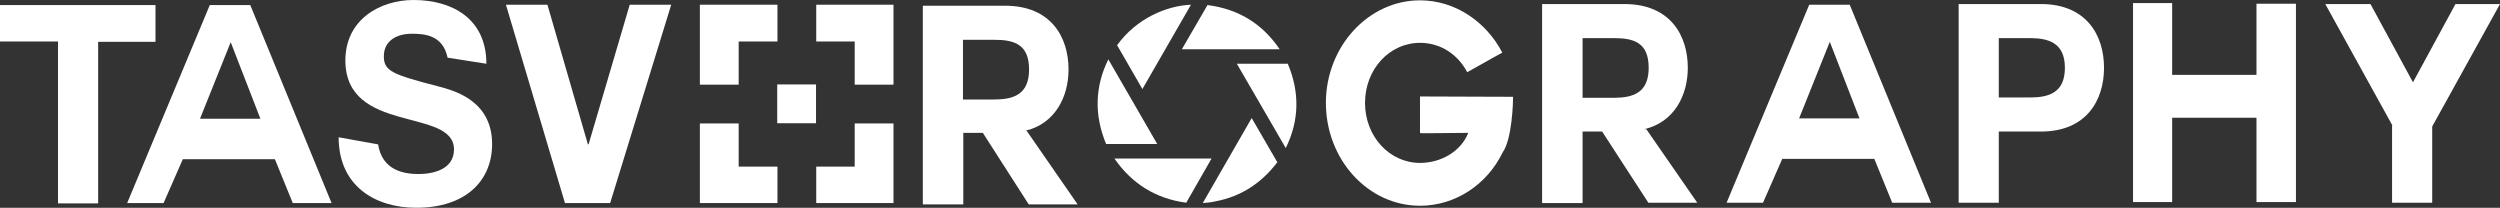 <svg xmlns="http://www.w3.org/2000/svg" xmlns:xlink="http://www.w3.org/1999/xlink" id="Layer_1" x="0px" y="0px" viewBox="0 0 741.2 61.6" style="enable-background:new 0 0 741.2 61.6;" xml:space="preserve"><rect x="0" y="0" width="741.2" height="61.6" fill="#333333" stroke="none"/><style type="text/css">	.st0{fill:#FFFFFF;}</style><g>	<path class="st0" d="M17.2,12.3H0V1.5h46.1v10.9h-17v47.9H17.2V12.3z"></path>	<path class="st0" d="M37.7,60.2L62.2,1.5h12l24.1,58.7H86.8l-5.3-13H54.2l-5.7,13H37.7z M68.4,12.5l-9.1,22.7h17.9L68.4,12.5  L68.4,12.5z"></path>	<path class="st0" d="M112.1,42.8c1.2,7.7,7.6,8.8,12,8.8c4.2,0,10.5-1.3,10.5-7.3c0-12.5-32.2-4.4-32.2-26.4  C102.4,5.7,112.8,0,122.6,0c11.3,0,21.6,5.4,21.6,18.9l-11.5-1.8c-1.4-6.8-7-7.1-10.7-7.1c-3.8,0-8.2,1.7-8.2,6.7  c0,4.4,2.6,5.4,16.1,8.9c4,1.1,16,3.8,16,17.1c0,10.8-7.7,18.9-22.5,18.9c-12.1,0-23-6.4-23-20.9L112.1,42.8z"></path>	<path class="st0" d="M180.9,60.2h-13.4L150,1.4h12.3l12,41.4h0.2l12.2-41.4h12.3L180.9,60.2z"></path>	<path class="st0" d="M304.4,38.8l15.1,21.8H305l-13.6-21.2h-5.8v21.2h-12V1.7h24.4c13.6,0,18.8,9.3,18.8,18.9  c0,8-3.9,16.1-12.9,18.2H304.4z M285.5,11.8v17.7h9.2c5.7,0,10.4-1.4,10.4-8.9c0-7.7-4.7-8.8-10.4-8.8H285.5z"></path>	<path class="st0" d="M445.5,45.2c-4.6,9.5-14,15.8-24.5,15.8c-15.4,0-27.9-13.7-27.9-30.5c0-16.7,12.6-30.4,27.9-30.4  c10.4,0,19.6,6.3,24.4,15.5c-4.8,2.6-5.1,2.9-10.4,5.8c-2.8-5.3-7.9-8.7-14-8.7c-9.1,0-16.3,7.9-16.3,17.8c0,10,7.3,17.8,16.3,17.8  c6.1,0,12.1-3.3,14.3-8.9h-1.2c-2.4,0-7.9,0.1-11,0.1c-1.4,0-2.1,0-2.1-0.1V28.6c7.6,0,18.3,0.1,27.6,0.1  C448.6,30.4,448.3,41.3,445.5,45.2z"></path>	<path class="st0" d="M488.1,38.3l15.1,21.8h-14.5L475,39h-5.8v21.2h-12V1.2h24.4c13.6,0,18.8,9.3,18.8,18.9c0,8-3.9,16.1-12.9,18.2  H488.1z M469.2,11.3V29h9.2c5.7,0,10.4-1.4,10.4-8.9c0-7.7-4.7-8.8-10.4-8.8H469.2z"></path>	<path class="st0" d="M511.9,60.1l24.5-58.7h12l24.1,58.7H561l-5.3-13h-27.3l-5.7,13H511.9z M542.5,12.4l-9.1,22.7h17.9L542.5,12.4  L542.5,12.4z"></path>	<path class="st0" d="M580.7,1.2h24.4c13.5,0,18.7,9.3,18.7,18.9S618.6,39,605.1,39h-12.5v21.1h-11.9V1.2z M592.6,28.9h9.2  c5.5,0,10.4-1.3,10.4-8.8s-5-8.8-10.4-8.8h-9.2V28.9z"></path>	<path class="st0" d="M669,34.9H644v25h-11.6v-59H644v21.3H669V1.1h11.7v58.8H669V34.9z"></path>	<path class="st0" d="M709.3,37.2L689.4,1.2h13.4l12.6,23.2L728,1.2h13.2l-20.1,36.3v22.6h-11.9V37.2z"></path>	<polygon class="st0" points="219,25.1 219,12.3 230.5,12.3 230.5,1.4 207.5,1.4 207.5,25.1  "></polygon>	<polygon class="st0" points="219,45.9 219,36.9 219,36.6 207.5,36.6 207.5,60.2 230.5,60.2 230.5,49.4 219,49.4  "></polygon>			<rect x="230.5" y="25.1" transform="matrix(-1 -1.224647e-16 1.224647e-16 -1 472.435 61.637)" class="st0" width="11.5" height="11.5"></rect>	<polygon class="st0" points="253.4,15.8 253.4,24.7 253.4,25.1 264.9,25.1 264.9,1.4 242,1.4 242,12.3 253.4,12.3  "></polygon>	<polygon class="st0" points="253.4,36.6 253.4,49.4 242,49.4 242,60.2 264.9,60.2 264.9,36.6  "></polygon>	<path class="st0" d="M381.2,43.9c4-8.1,4.2-16.5,0.6-25h-15.1L381.2,43.9z"></path>	<path class="st0" d="M356.6,60.2c1.3-0.1,2.5-0.2,3.7-0.5c7.6-1.4,13.7-5.4,18.4-11.6L371.1,35L356.6,60.2z"></path>	<path class="st0" d="M330.4,47c5.2,7.5,12.3,11.9,21.3,13.1c0,0,0,0,0,0l7.5-13.1H330.4z"></path>	<path class="st0" d="M328.6,17.6c-4,8.1-4.2,16.5-0.7,25c0,0,0,0.1,0.1,0.1h15.1L328.6,17.6z"></path>	<path class="st0" d="M353.1,1.4c-7.3,0.3-16.2,4.1-21.9,12l7.5,13L353.1,1.4z"></path>	<path class="st0" d="M358,1.5l-7.6,13.1h29C374.3,7.1,367.3,2.7,358,1.5C358.1,1.5,358,1.5,358,1.5z"></path></g><g></g><g></g><g></g><g></g><g></g><g></g><g></g><g></g><g></g><g></g><g></g><g></g><g></g><g></g><g></g></svg>